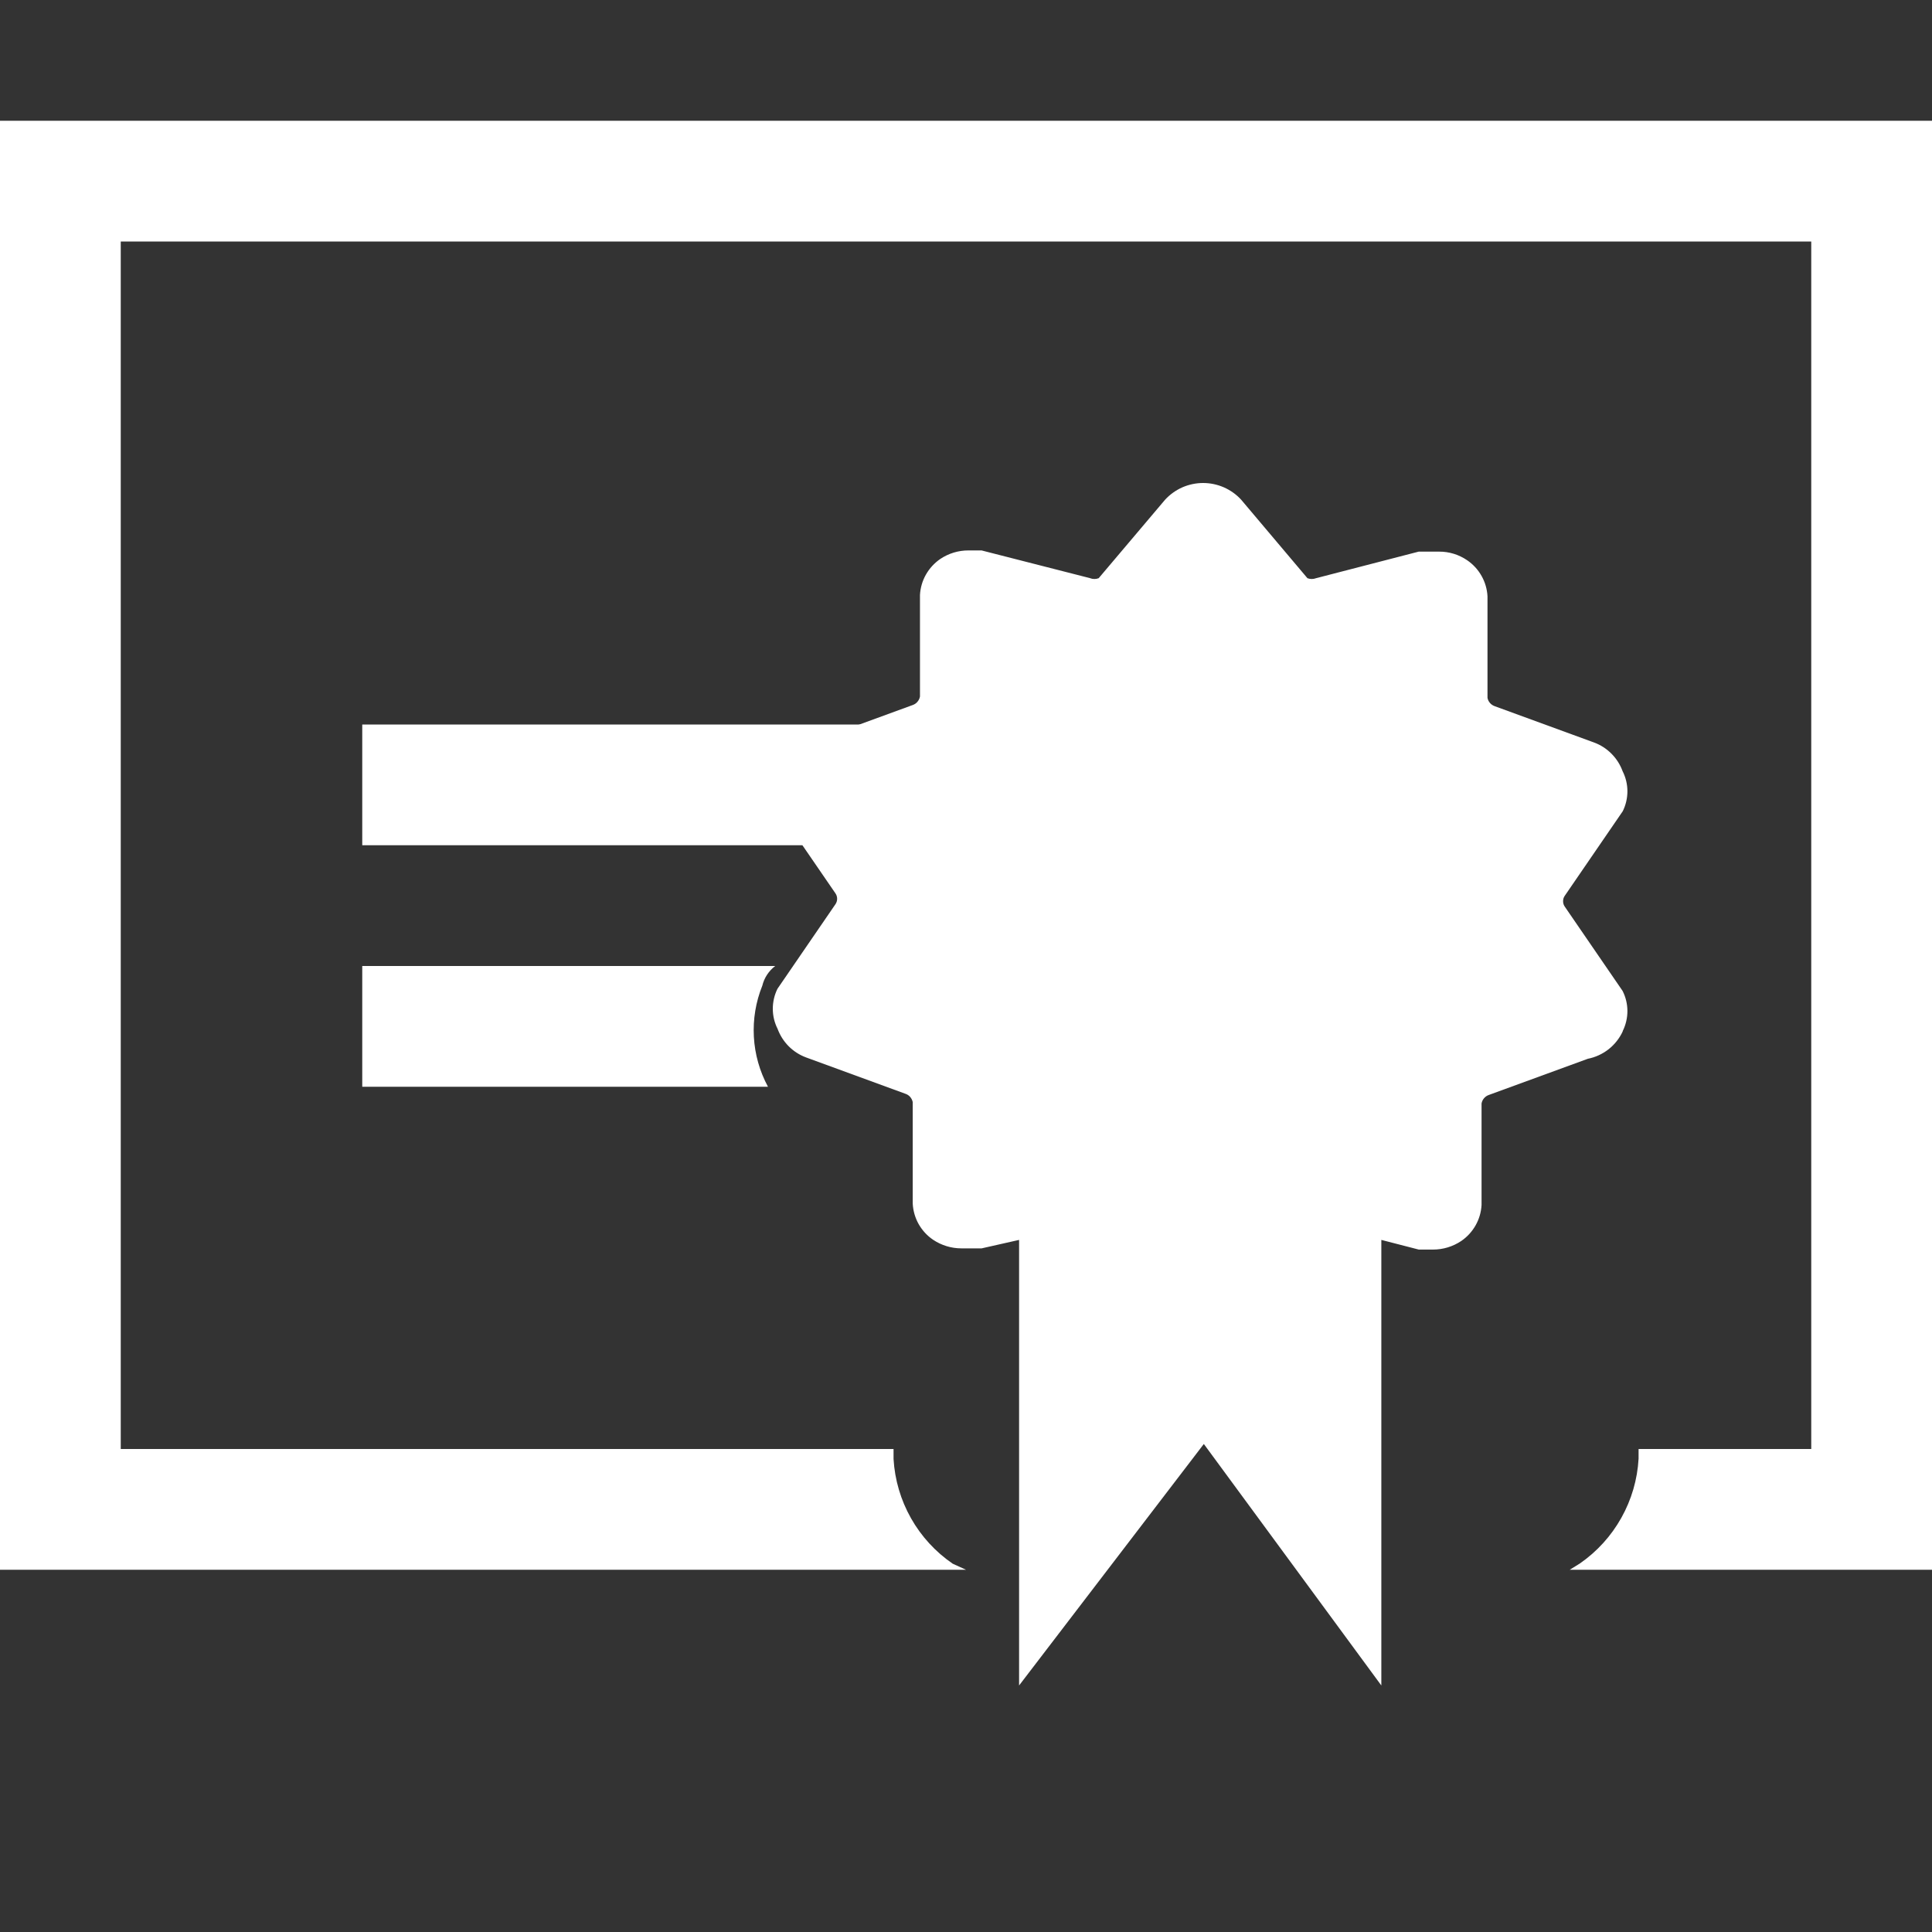<?xml version="1.0" encoding="UTF-8"?> <svg xmlns="http://www.w3.org/2000/svg" width="40" height="40" viewBox="0 0 40 40" fill="none"><rect x="0" y="0" width="40" height="40" fill="#333333" stroke="none"/> <path d="M0 2.5V32.5H20L19.725 32.375C19.369 32.131 19.073 31.809 18.861 31.433C18.649 31.058 18.525 30.638 18.5 30.207V30H2.5V5H37.5V30H33.925V30.2C33.901 30.63 33.779 31.049 33.568 31.425C33.358 31.801 33.064 32.124 32.71 32.37L32.5 32.5H40V2.5H0Z" fill="white"></path> <path d="M18.575 17.275C18.583 16.828 18.698 16.389 18.909 15.994C19.12 15.599 19.422 15.26 19.79 15.005C19.86 14.987 19.932 14.985 20.003 15H7.5V17.5H18.575V17.275Z" fill="white"></path> <path d="M16.05 20H7.5V22.5H15.9C15.728 22.181 15.628 21.828 15.608 21.467C15.588 21.105 15.647 20.744 15.783 20.407C15.822 20.245 15.917 20.101 16.05 20Z" fill="white"></path> <path d="M33.597 21.346C33.661 21.217 33.694 21.074 33.694 20.93C33.693 20.786 33.659 20.644 33.594 20.516L32.397 18.771C32.374 18.738 32.362 18.701 32.362 18.658C32.362 18.616 32.374 18.578 32.397 18.546L33.597 16.796C33.661 16.667 33.694 16.524 33.694 16.38C33.693 16.236 33.659 16.094 33.594 15.966C33.544 15.83 33.466 15.707 33.364 15.605C33.262 15.502 33.14 15.423 33.004 15.373L30.947 14.621C30.909 14.608 30.875 14.585 30.849 14.555C30.822 14.524 30.804 14.488 30.797 14.448V12.346C30.789 12.197 30.747 12.052 30.673 11.922C30.6 11.793 30.498 11.682 30.374 11.598C30.204 11.482 30.003 11.42 29.797 11.421H29.372L27.247 11.971C27.19 11.993 27.126 11.993 27.069 11.971L25.697 10.346C25.597 10.237 25.475 10.15 25.339 10.09C25.204 10.031 25.057 10 24.909 10C24.761 10 24.615 10.031 24.479 10.09C24.344 10.15 24.222 10.237 24.122 10.346L22.747 11.971C22.69 11.993 22.626 11.993 22.569 11.971H22.572L20.322 11.396H20.052C19.843 11.395 19.64 11.457 19.467 11.573C19.345 11.657 19.243 11.768 19.17 11.897C19.097 12.026 19.055 12.17 19.047 12.318V14.421C19.04 14.46 19.022 14.497 18.996 14.528C18.971 14.559 18.937 14.582 18.899 14.596L16.847 15.346C16.612 15.384 16.398 15.504 16.244 15.685C16.089 15.866 16.003 16.095 16.002 16.333C16.002 16.483 16.037 16.626 16.099 16.751L17.297 18.496C17.319 18.528 17.332 18.566 17.332 18.608C17.332 18.651 17.319 18.688 17.297 18.721L16.097 20.471C16.033 20.6 16 20.742 16 20.886C16 21.03 16.034 21.172 16.099 21.301C16.149 21.436 16.227 21.559 16.329 21.662C16.431 21.764 16.554 21.843 16.689 21.893L18.747 22.646C18.785 22.659 18.819 22.681 18.845 22.712C18.871 22.742 18.889 22.779 18.897 22.818V24.921C18.905 25.069 18.947 25.214 19.02 25.344C19.094 25.474 19.196 25.585 19.319 25.668C19.492 25.784 19.696 25.846 19.904 25.846H20.324L21.099 25.671V34.896L24.924 29.896L28.599 34.896V25.671L29.374 25.871H29.669C29.878 25.871 30.081 25.809 30.254 25.693C30.377 25.609 30.478 25.498 30.551 25.369C30.624 25.24 30.666 25.096 30.674 24.948V22.846C30.681 22.806 30.699 22.769 30.725 22.738C30.751 22.708 30.784 22.684 30.822 22.671L32.874 21.921C33.031 21.89 33.178 21.822 33.304 21.724C33.429 21.625 33.53 21.498 33.597 21.353V21.346Z" fill="white"></path> </svg> 
